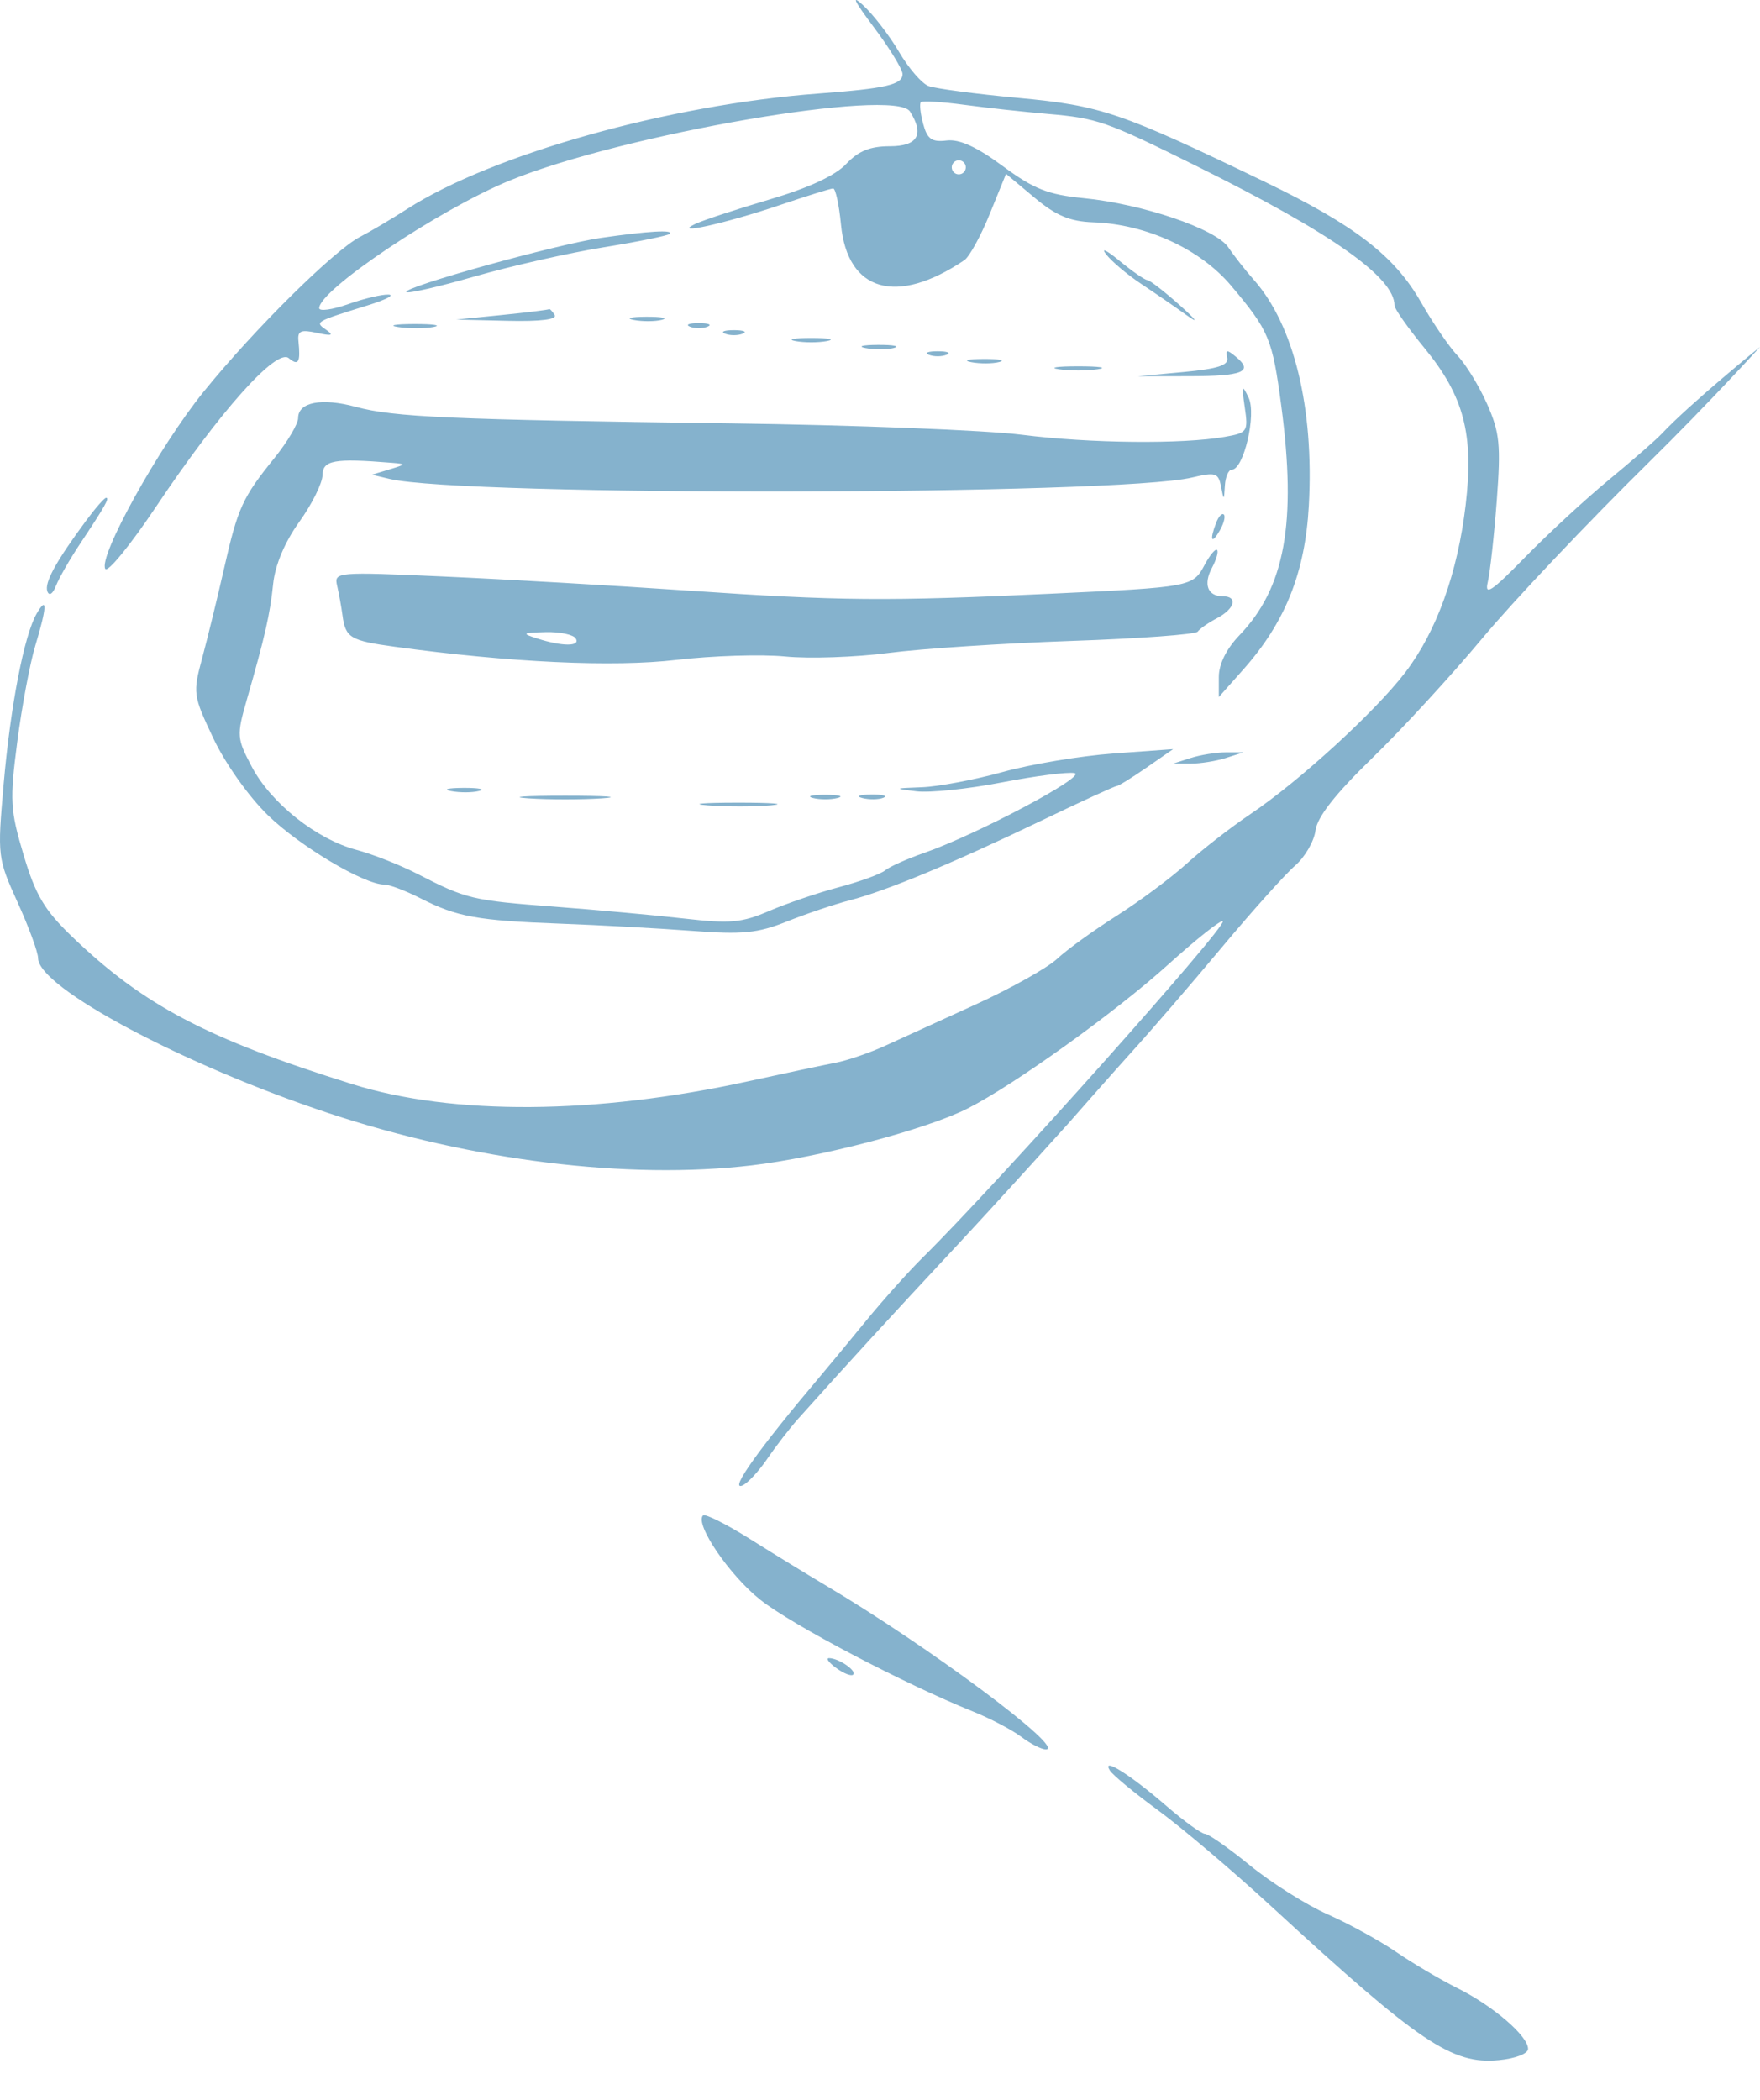 <?xml version="1.0" encoding="UTF-8"?> <svg xmlns="http://www.w3.org/2000/svg" width="109" height="130" viewBox="0 0 109 130" fill="none"><path fill-rule="evenodd" clip-rule="evenodd" d="M54.095 1.653C55.084 2.97 55.894 4.289 55.895 4.584C55.897 5.242 54.876 5.478 50.674 5.792C41.435 6.481 30.477 9.558 25.21 12.942C24.253 13.557 22.943 14.332 22.3 14.663C20.691 15.493 15.729 20.403 12.611 24.253C9.859 27.648 6.066 34.482 6.522 35.221C6.672 35.464 8.08 33.741 9.651 31.392C13.596 25.49 17.122 21.542 17.883 22.174C18.486 22.675 18.62 22.439 18.484 21.119C18.418 20.483 18.627 20.39 19.631 20.61C20.543 20.81 20.694 20.764 20.217 20.432C19.485 19.921 19.459 19.937 22.816 18.892C23.894 18.557 24.457 18.263 24.068 18.239C23.679 18.215 22.553 18.481 21.565 18.83C20.578 19.178 19.769 19.289 19.769 19.077C19.769 17.95 27.25 12.942 31.576 11.174C38.57 8.314 55.414 5.413 56.358 6.905C57.26 8.33 56.837 9.054 55.102 9.054C53.884 9.054 53.16 9.349 52.403 10.155C51.728 10.873 50.073 11.639 47.648 12.354C45.601 12.959 43.535 13.639 43.056 13.866C41.536 14.589 44.955 13.827 48.28 12.703C49.955 12.136 51.448 11.671 51.598 11.669C51.747 11.668 51.965 12.674 52.084 13.906C52.483 18.061 55.528 18.938 59.725 16.107C60.035 15.897 60.743 14.61 61.297 13.245L62.306 10.764L64.06 12.23C65.408 13.356 66.255 13.712 67.712 13.764C70.998 13.883 74.338 15.419 76.25 17.693C78.601 20.488 78.798 20.959 79.351 25.122C80.313 32.373 79.58 36.397 76.759 39.331C75.954 40.169 75.484 41.118 75.484 41.907V43.156L76.999 41.451C79.6 38.522 80.831 35.446 81.058 31.3C81.389 25.261 80.141 20.137 77.653 17.326C77.123 16.727 76.412 15.822 76.074 15.315C75.315 14.176 70.757 12.627 67.114 12.269C64.902 12.051 64.029 11.705 62.105 10.284C60.492 9.092 59.422 8.604 58.63 8.699C57.704 8.81 57.427 8.614 57.172 7.667C56.999 7.024 56.935 6.419 57.03 6.324C57.126 6.229 58.33 6.302 59.706 6.487C61.082 6.672 63.398 6.926 64.853 7.05C67.963 7.317 68.489 7.5 74.067 10.264C82.481 14.434 86.366 17.168 86.366 18.919C86.366 19.123 87.211 20.322 88.245 21.581C90.666 24.534 91.285 26.904 90.772 31.256C90.273 35.482 88.974 39.086 87.031 41.63C85.173 44.061 80.462 48.37 77.443 50.4C76.246 51.205 74.469 52.585 73.496 53.468C72.522 54.35 70.563 55.807 69.143 56.706C67.723 57.605 66.071 58.799 65.473 59.36C64.874 59.92 62.622 61.184 60.467 62.168C58.313 63.152 55.766 64.314 54.809 64.75C53.851 65.186 52.48 65.656 51.762 65.794C51.044 65.932 48.595 66.451 46.321 66.948C36.89 69.008 28.053 69.071 21.819 67.122C12.79 64.3 8.869 62.233 4.429 57.956C2.747 56.335 2.197 55.403 1.46 52.928C0.63 50.141 0.597 49.561 1.071 45.92C1.354 43.738 1.856 41.063 2.185 39.978C2.909 37.595 2.942 36.833 2.272 37.988C1.493 39.331 0.649 43.698 0.222 48.593C-0.163 53.016 -0.149 53.133 1.094 55.876C1.79 57.409 2.359 58.96 2.359 59.322C2.359 61.135 11.361 65.935 20.368 68.923C29.227 71.862 38.883 73.053 46.539 72.152C50.81 71.648 57.346 69.931 59.912 68.636C62.772 67.194 69.077 62.671 72.352 59.714C74.1 58.135 75.62 56.931 75.727 57.04C76.016 57.328 61.693 73.372 57.158 77.842C56.296 78.692 54.713 80.459 53.641 81.768C52.57 83.078 51.278 84.64 50.772 85.238C47.014 89.681 45.152 92.292 45.967 91.976C46.281 91.854 46.979 91.109 47.517 90.321C48.056 89.532 48.924 88.409 49.447 87.824C52.694 84.201 54.888 81.805 59.398 76.967C62.187 73.974 66.154 69.566 66.154 69.566C66.154 69.566 68.825 66.522 70.029 65.195C71.234 63.868 73.768 60.929 75.661 58.664C77.554 56.4 79.599 54.118 80.206 53.594C80.813 53.069 81.382 52.09 81.47 51.417C81.581 50.579 82.69 49.164 84.99 46.929C86.838 45.133 89.9 41.803 91.795 39.528C93.689 37.253 98.335 32.344 102.12 28.62C105.904 24.895 109 21.479 109 21.479C109 21.479 104.693 24.961 102.906 26.861C102.547 27.244 101.078 28.523 99.642 29.706C98.205 30.889 95.872 33.044 94.456 34.495C92.387 36.616 91.932 36.92 92.14 36.045C92.282 35.447 92.533 33.176 92.698 30.999C92.958 27.549 92.882 26.782 92.106 25.028C91.617 23.921 90.791 22.568 90.27 22.021C89.75 21.474 88.733 19.988 88.01 18.72C86.368 15.84 83.915 13.949 78.33 11.256C69.394 6.947 68.199 6.54 63.062 6.062C60.42 5.816 57.917 5.484 57.501 5.325C57.085 5.165 56.263 4.213 55.675 3.208C55.086 2.205 54.086 0.905 53.452 0.321C52.689 -0.381 52.907 0.071 54.095 1.653ZM58.944 10.36C58.944 10.6 59.14 10.796 59.379 10.796C59.618 10.796 59.814 10.6 59.814 10.36C59.814 10.121 59.618 9.925 59.379 9.925C59.14 9.925 58.944 10.121 58.944 10.36ZM37.204 14.73C34.454 15.13 24.883 17.796 25.169 18.083C25.276 18.19 27.189 17.752 29.42 17.11C31.651 16.468 35.231 15.659 37.375 15.312C39.52 14.965 41.366 14.59 41.477 14.48C41.744 14.213 40.116 14.308 37.204 14.73ZM68.513 15.757C68.869 16.206 69.848 17.029 70.69 17.586C71.531 18.143 72.807 19.022 73.525 19.538C74.269 20.073 74.081 19.807 73.09 18.918C72.132 18.06 71.217 17.351 71.056 17.342C70.895 17.333 70.111 16.789 69.315 16.133C68.519 15.477 68.158 15.308 68.513 15.757ZM31.086 19.502L28.257 19.787L31.439 19.862C33.467 19.91 34.523 19.78 34.351 19.502C34.203 19.263 34.044 19.101 33.999 19.142C33.953 19.184 32.642 19.346 31.086 19.502ZM39.253 19.81C39.794 19.914 40.578 19.91 40.994 19.801C41.41 19.692 40.967 19.607 40.01 19.612C39.052 19.617 38.712 19.706 39.253 19.81ZM24.672 20.25C25.334 20.35 26.313 20.347 26.849 20.244C27.384 20.141 26.843 20.059 25.645 20.062C24.448 20.066 24.011 20.15 24.672 20.25ZM42.73 20.226C43.029 20.347 43.519 20.347 43.818 20.226C44.118 20.105 43.873 20.006 43.274 20.006C42.675 20.006 42.431 20.105 42.73 20.226ZM44.906 20.661C45.206 20.782 45.695 20.782 45.995 20.661C46.294 20.541 46.049 20.442 45.45 20.442C44.852 20.442 44.607 20.541 44.906 20.661ZM49.259 21.116C49.798 21.219 50.679 21.219 51.218 21.116C51.757 21.012 51.316 20.927 50.238 20.927C49.161 20.927 48.72 21.012 49.259 21.116ZM53.617 21.551C54.158 21.655 54.942 21.651 55.358 21.543C55.774 21.434 55.331 21.349 54.373 21.353C53.416 21.358 53.075 21.447 53.617 21.551ZM57.529 21.967C57.829 22.088 58.318 22.088 58.617 21.967C58.917 21.847 58.672 21.748 58.073 21.748C57.475 21.748 57.23 21.847 57.529 21.967ZM76.004 22.15C76.104 22.614 75.433 22.833 73.308 23.032L70.478 23.296L73.649 23.292C76.986 23.287 77.652 23.011 76.543 22.09C75.989 21.63 75.894 21.64 76.004 22.15ZM60.146 22.422C60.688 22.526 61.471 22.522 61.887 22.413C62.303 22.305 61.86 22.219 60.903 22.224C59.945 22.229 59.605 22.318 60.146 22.422ZM65.582 22.861C66.24 22.961 67.317 22.961 67.976 22.861C68.634 22.762 68.095 22.68 66.779 22.68C65.462 22.68 64.924 22.762 65.582 22.861ZM77.09 25.213C77.311 26.72 77.257 26.799 75.858 27.046C73.231 27.509 67.516 27.451 63.297 26.919C61.022 26.632 52.894 26.314 45.233 26.212C27.897 25.982 24.389 25.827 22.033 25.189C19.923 24.617 18.464 24.899 18.464 25.88C18.464 26.242 17.804 27.355 16.998 28.354C15.014 30.81 14.728 31.435 13.877 35.193C13.472 36.978 12.866 39.46 12.53 40.709C11.935 42.92 11.952 43.046 13.214 45.715C13.951 47.272 15.408 49.325 16.595 50.476C18.573 52.396 22.552 54.765 23.798 54.765C24.114 54.765 25.119 55.145 26.031 55.61C28.299 56.766 29.55 56.994 34.698 57.185C37.141 57.276 40.813 57.476 42.86 57.631C45.991 57.867 46.922 57.776 48.736 57.051C49.922 56.577 51.675 55.986 52.632 55.738C54.908 55.148 58.972 53.46 64.489 50.81C66.94 49.633 69.037 48.67 69.149 48.67C69.26 48.67 70.095 48.155 71.003 47.526L72.655 46.38L68.955 46.65C66.92 46.799 63.837 47.314 62.105 47.795C60.372 48.276 58.12 48.701 57.099 48.74C55.346 48.805 55.327 48.819 56.757 48.992C57.589 49.093 59.963 48.846 62.032 48.444C64.101 48.042 66.131 47.782 66.544 47.865C67.356 48.03 60.491 51.672 57.24 52.803C56.184 53.17 55.095 53.656 54.821 53.884C54.548 54.111 53.257 54.581 51.955 54.928C50.651 55.274 48.704 55.938 47.627 56.403C45.943 57.128 45.211 57.194 42.404 56.872C40.608 56.667 36.984 56.335 34.351 56.135C29.244 55.749 28.888 55.664 25.863 54.109C24.786 53.556 23.08 52.884 22.073 52.616C19.6 51.959 16.782 49.722 15.597 47.477C14.664 45.709 14.651 45.535 15.28 43.341C16.421 39.362 16.719 38.054 16.917 36.149C17.039 34.976 17.634 33.565 18.535 32.31C19.319 31.218 19.966 29.915 19.974 29.414C19.987 28.492 20.702 28.364 24.231 28.651C25.177 28.728 25.173 28.742 24.122 29.061L23.034 29.39L24.122 29.65C28.7 30.742 69.166 30.673 73.828 29.564C75.275 29.22 75.455 29.275 75.619 30.111C75.795 31.01 75.803 31.009 75.86 30.059C75.893 29.521 76.084 29.08 76.285 29.08C77.025 29.08 77.825 25.664 77.329 24.621C76.924 23.773 76.892 23.854 77.09 25.213ZM5.332 32.236C3.459 34.766 2.735 36.088 2.934 36.616C3.048 36.92 3.269 36.775 3.469 36.263C3.657 35.784 4.332 34.608 4.969 33.651C6.505 31.343 6.8 30.821 6.571 30.821C6.466 30.821 5.908 31.457 5.332 32.236ZM75.32 32.362C74.9 33.456 75.024 33.739 75.537 32.856C75.791 32.419 75.908 31.97 75.795 31.858C75.683 31.746 75.469 31.973 75.32 32.362ZM74.607 34.969C73.876 36.336 73.79 36.352 65.038 36.76C54.92 37.233 51.997 37.208 42.621 36.566C38.072 36.255 31.274 35.864 27.514 35.696C20.825 35.399 20.682 35.411 20.879 36.263C20.99 36.742 21.14 37.569 21.212 38.102C21.4 39.49 21.691 39.664 24.463 40.043C31.589 41.018 37.96 41.315 41.896 40.856C44.13 40.595 47.166 40.501 48.643 40.646C50.119 40.791 52.992 40.692 55.026 40.426C57.061 40.16 62.154 39.826 66.343 39.682C70.533 39.539 74.059 39.279 74.178 39.105C74.298 38.93 74.836 38.555 75.375 38.272C76.478 37.691 76.679 36.916 75.727 36.916C74.789 36.916 74.512 36.177 75.064 35.146C75.334 34.642 75.474 34.148 75.375 34.05C75.276 33.951 74.93 34.364 74.607 34.969ZM33.263 39.528C34.835 40.032 35.968 40.032 35.657 39.528C35.509 39.288 34.665 39.112 33.781 39.136C32.338 39.175 32.285 39.215 33.263 39.528ZM73.743 46.929L72.655 47.277H73.743C74.341 47.277 75.321 47.12 75.919 46.929L77.008 46.58H75.919C75.321 46.58 74.341 46.737 73.743 46.929ZM27.936 48.978C28.477 49.082 29.261 49.078 29.677 48.969C30.093 48.86 29.65 48.775 28.692 48.78C27.735 48.785 27.395 48.874 27.936 48.978ZM32.719 49.426C33.975 49.514 36.032 49.514 37.289 49.426C38.546 49.338 37.518 49.266 35.004 49.266C32.49 49.266 31.462 49.338 32.719 49.426ZM50.347 49.405C50.766 49.515 51.452 49.515 51.871 49.405C52.29 49.296 51.947 49.206 51.109 49.206C50.271 49.206 49.928 49.296 50.347 49.405ZM53.402 49.407C53.826 49.518 54.413 49.51 54.708 49.391C55.003 49.272 54.656 49.181 53.938 49.19C53.22 49.199 52.979 49.296 53.402 49.407ZM43.831 49.861C44.975 49.951 46.738 49.95 47.749 49.859C48.759 49.767 47.823 49.694 45.668 49.695C43.513 49.697 42.687 49.771 43.831 49.861ZM43.539 93.826C43.012 94.353 45.182 97.539 47.1 99.055C49.064 100.608 55.995 104.247 60.25 105.96C61.327 106.393 62.675 107.1 63.246 107.53C63.818 107.96 64.503 108.311 64.77 108.31C66.071 108.307 57.488 101.916 51.109 98.139C50.032 97.501 47.939 96.218 46.459 95.288C44.978 94.358 43.664 93.7 43.539 93.826ZM51.787 103.269C52.251 103.609 52.724 103.794 52.837 103.681C53.076 103.442 51.954 102.669 51.352 102.659C51.127 102.655 51.323 102.93 51.787 103.269ZM68.733 109.61C68.908 109.894 70.254 111.005 71.724 112.081C73.193 113.156 76.355 115.838 78.749 118.04C87.926 126.482 89.915 127.825 92.828 127.547C93.855 127.449 94.636 127.148 94.636 126.849C94.636 126.054 92.482 124.199 90.283 123.101C89.206 122.563 87.487 121.549 86.463 120.847C85.438 120.146 83.529 119.097 82.22 118.518C80.911 117.939 78.754 116.582 77.427 115.501C76.1 114.42 74.839 113.535 74.623 113.535C74.408 113.535 73.327 112.753 72.223 111.797C69.999 109.872 68.197 108.743 68.733 109.61Z" fill="#85B2CD"></path></svg> 
